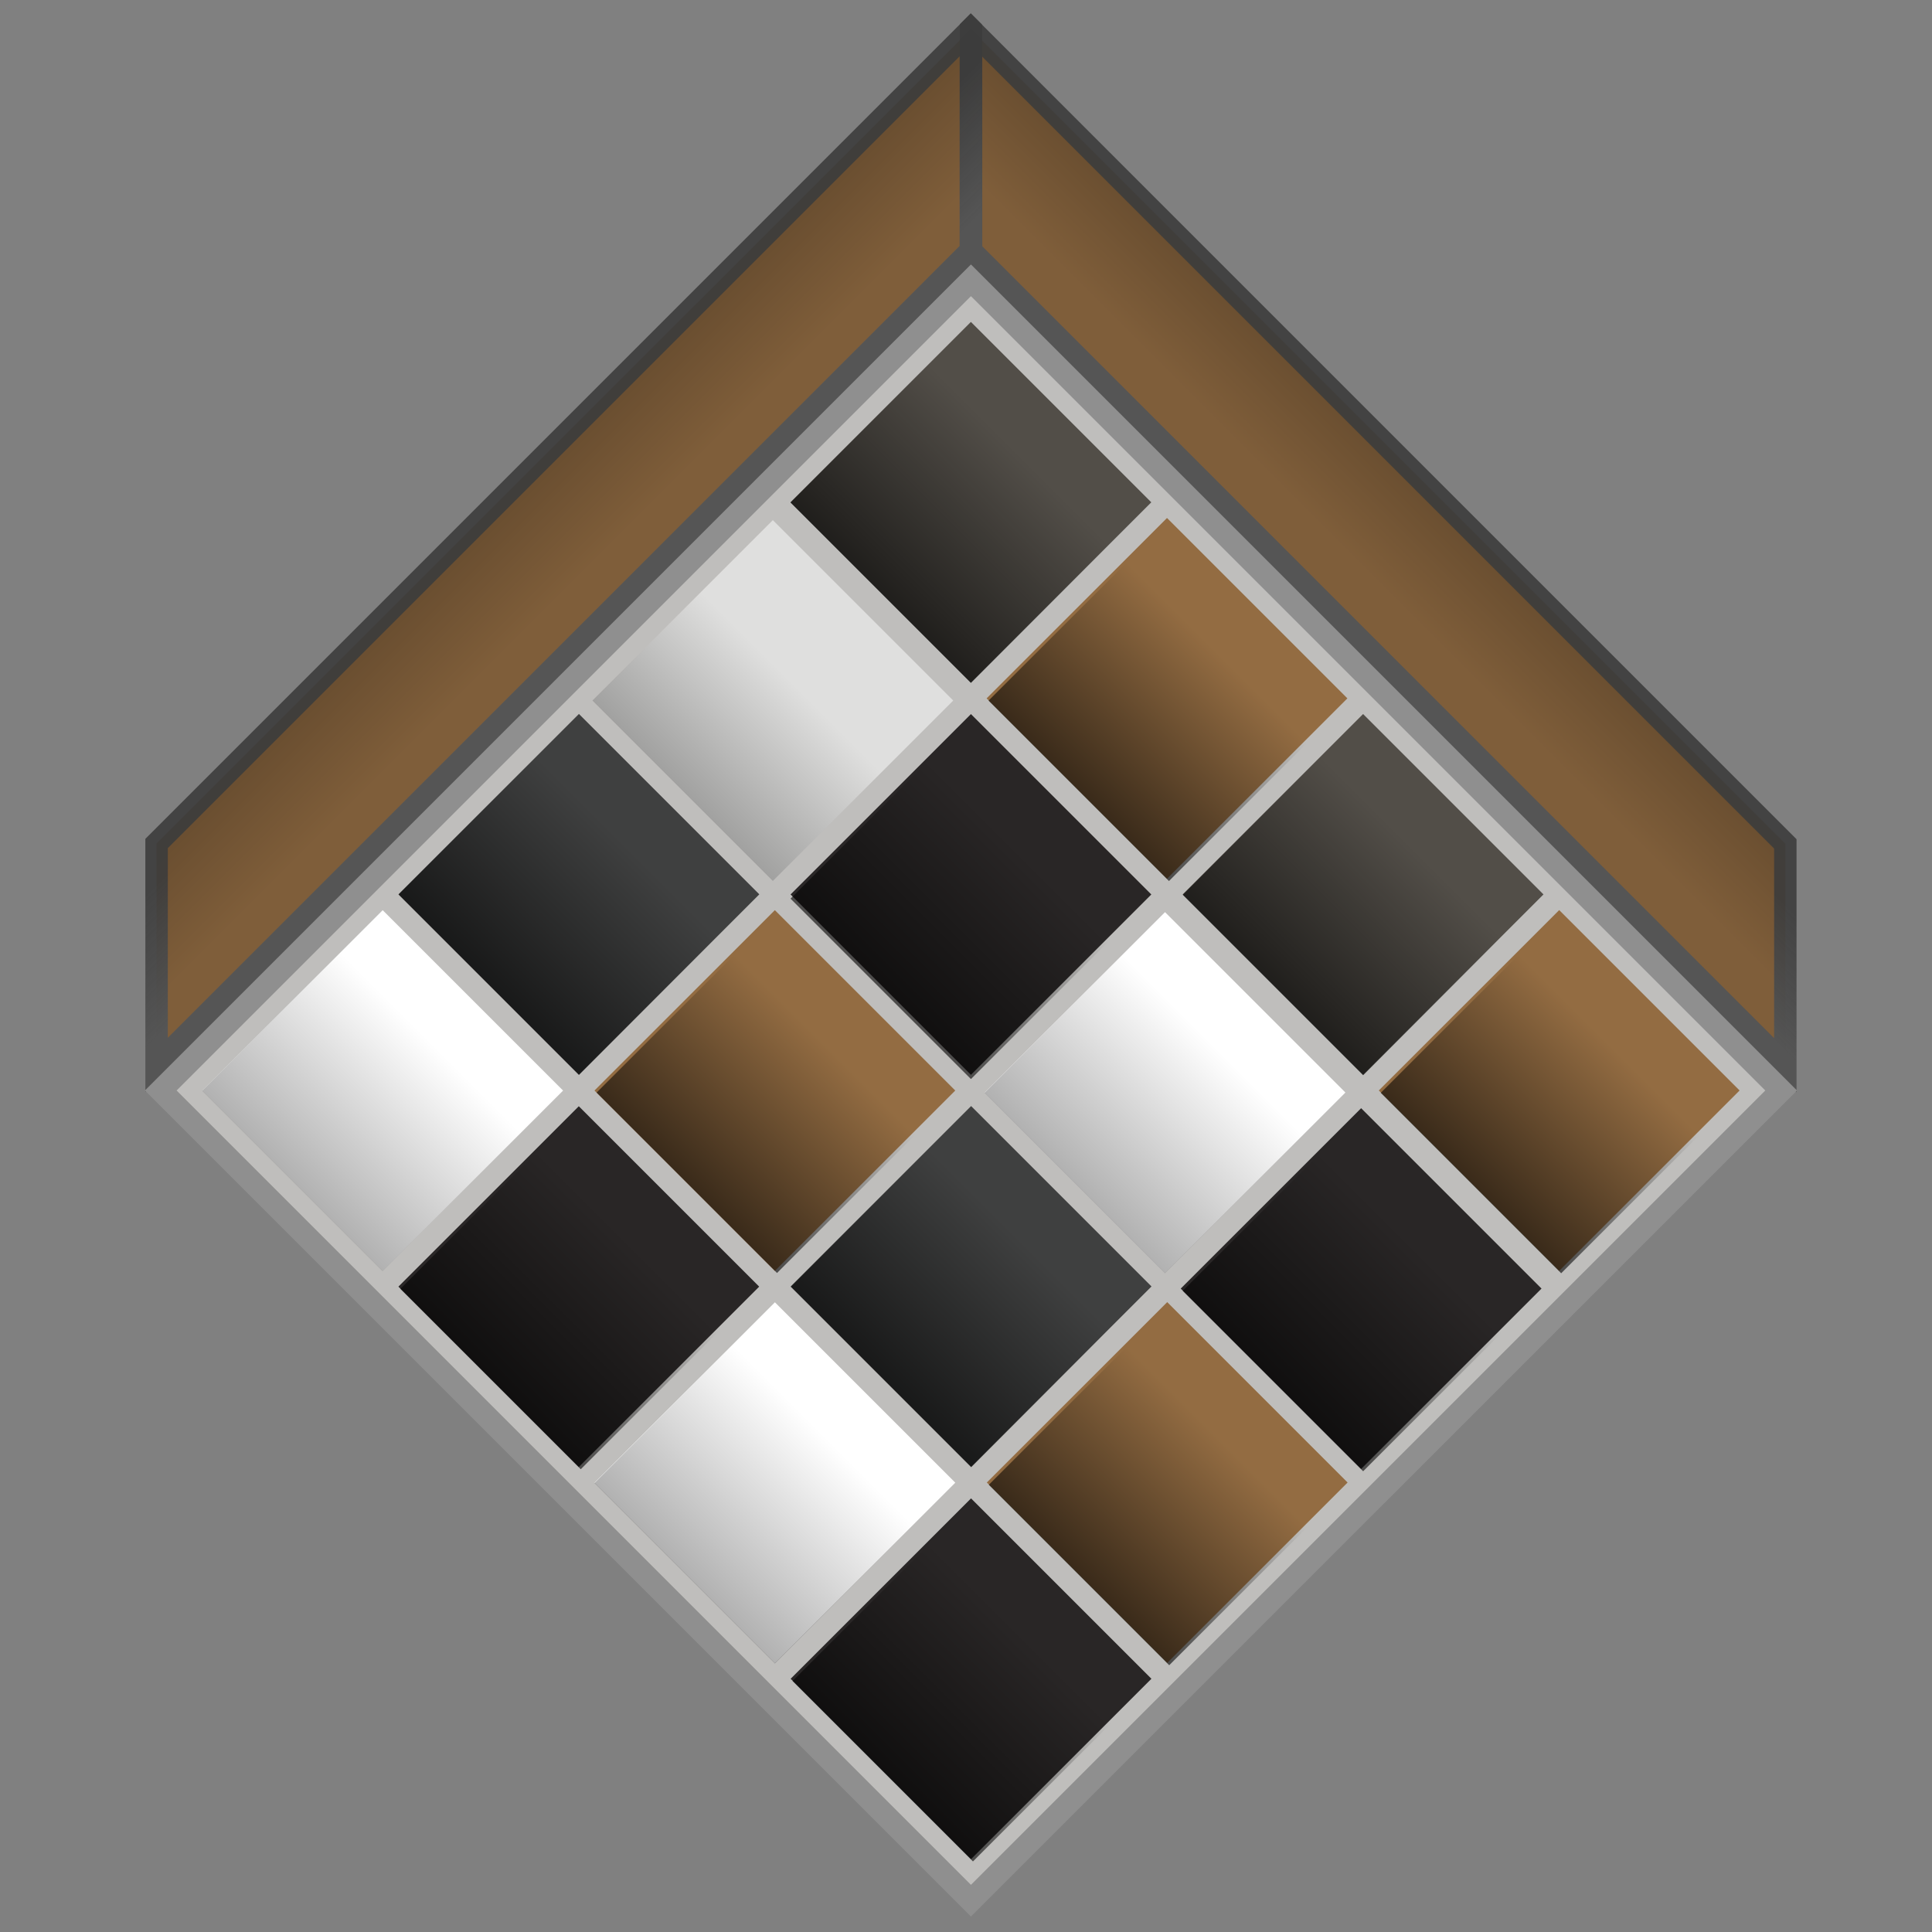 <svg xmlns="http://www.w3.org/2000/svg" xmlns:xlink="http://www.w3.org/1999/xlink" id="Layer_1" x="0px" y="0px" viewBox="0 0 500 500" style="enable-background:new 0 0 500 500;" xml:space="preserve"><rect x="0" y="0" width="500" height="500" fill="#808080" stroke="none"/><style type="text/css">	.st0{fill:#7F5E3A;}	.st1{fill:url(#SVGID_1_);}	.st2{fill:#BFBEBC;}	.st3{fill:#524E48;}	.st4{fill:#936C42;}	.st5{opacity:0.5;fill:url(#SVGID_00000044895477211753969930000015950780056531923858_);}	.st6{fill:#292626;}	.st7{fill:#FFFFFF;}	.st8{fill:#3F4040;}	.st9{opacity:0.5;fill:url(#SVGID_00000107560069632164551620000002487616726621543347_);}	.st10{fill:url(#SVGID_00000026859619148729129610000016516870841680604549_);}	.st11{fill:url(#SVGID_00000078741012219865206900000017546833723776426412_);}	.st12{fill:url(#SVGID_00000170257460648971249960000011185073342508487562_);}	.st13{fill:url(#SVGID_00000112594868468721195010000011149313475892836764_);}	.st14{fill:url(#SVGID_00000108269822738293816320000010543290986493051303_);}	.st15{fill:url(#SVGID_00000179642055898402180040000001763837546559353484_);}	.st16{fill:url(#SVGID_00000008836731698990956200000015033733375326596516_);}	.st17{fill:url(#SVGID_00000124157166630596512140000003367710127254653580_);}	.st18{fill:url(#SVGID_00000165211954649018495210000013274038632814100367_);}	.st19{fill:url(#SVGID_00000061474084200856826720000012170963266996534188_);}	.st20{opacity:0.5;fill:url(#SVGID_00000173149973541543785910000008923692239425217721_);}	.st21{fill:url(#SVGID_00000157991227111986803360000007425732099079929250_);}	.st22{opacity:0.5;fill:url(#SVGID_00000104696846319429567780000006910119877107905159_);}	.st23{fill:url(#SVGID_00000072281171621878209780000015561615990194391707_);}	.st24{fill:url(#SVGID_00000126323059632365178250000004197635301001788801_);}	.st25{fill:url(#SVGID_00000041293851847689672840000002606035829098848445_);}	.st26{fill:url(#SVGID_00000031916425342186658620000011872657337333270178_);}	.st27{fill:#8F8F8F;}</style><polygon class="st0" points="40.52,218.3 40.52,275.59 251.26,64.85 251.26,7.57 "></polygon><linearGradient id="SVGID_1_" gradientUnits="userSpaceOnUse" x1="152.118" y1="147.805" x2="49.323" y2="45.01">	<stop offset="0" style="stop-color:#000000;stop-opacity:0"></stop>	<stop offset="0.99" style="stop-color:#000000;stop-opacity:0.9"></stop></linearGradient><polygon class="st1" points="40.52,218.3 40.52,275.59 251.26,64.85 251.26,7.57 "></polygon><g>			<rect x="106.3" y="137.3" transform="matrix(0.707 0.707 -0.707 0.707 273.201 -95.004)" class="st2" width="289.96" height="289.96"></rect>	<path class="st2" d="M251.28,489.9L43.66,282.28L251.28,74.66L458.9,282.28L251.28,489.9z M48.84,282.28l202.44,202.44  l202.44-202.44L251.28,79.84L48.84,282.28z"></path></g><rect x="218.27" y="97.02" transform="matrix(0.707 0.707 -0.707 0.707 165.544 -139.597)" class="st3" width="66.03" height="66.03"></rect><rect x="269.02" y="147.77" transform="matrix(0.707 0.707 -0.707 0.707 216.294 -160.619)" class="st4" width="66.03" height="66.03"></rect><rect x="319.77" y="198.52" transform="matrix(0.707 0.707 -0.707 0.707 267.044 -181.64)" class="st3" width="66.03" height="66.03"></rect><rect x="370.52" y="249.27" transform="matrix(0.707 0.707 -0.707 0.707 317.795 -202.662)" class="st4" width="66.03" height="66.03"></rect><linearGradient id="SVGID_00000143589042998851203810000001573887519223302278_" gradientUnits="userSpaceOnUse" x1="212.483" y1="168.828" x2="158.934" y2="222.376">	<stop offset="0.147" style="stop-color:#FFFFFF"></stop>	<stop offset="1" style="stop-color:#363636"></stop></linearGradient><polygon style="opacity:0.5;fill:url(#SVGID_00000143589042998851203810000001573887519223302278_);" points="200.01,227.99  153.32,181.3 200.01,134.61 246.7,181.3 "></polygon><rect x="218.27" y="198.52" transform="matrix(0.707 0.707 -0.707 0.707 237.315 -109.868)" class="st6" width="66.03" height="66.03"></rect><rect x="268.5" y="249.79" transform="matrix(0.707 0.707 -0.707 0.707 288.281 -130.37)" class="st7" width="66.03" height="66.03"></rect><rect x="319.25" y="300.54" transform="matrix(0.707 0.707 -0.707 0.707 339.031 -151.392)" class="st6" width="66.03" height="66.03"></rect><rect x="116.8" y="198.48" transform="matrix(0.707 0.707 -0.707 0.707 207.571 -38.133)" class="st8" width="66.03" height="66.03"></rect><rect x="167.51" y="249.27" transform="matrix(0.707 0.707 -0.707 0.707 258.337 -59.118)" class="st4" width="66.03" height="66.03"></rect><rect x="218.3" y="299.98" transform="matrix(0.707 0.707 -0.707 0.707 309.072 -80.176)" class="st8" width="66.03" height="66.03"></rect><rect x="269.05" y="350.73" transform="matrix(0.707 0.707 -0.707 0.707 359.823 -101.197)" class="st4" width="66.03" height="66.03"></rect><rect x="66.01" y="249.27" transform="matrix(0.707 0.707 -0.707 0.707 228.608 12.654)" class="st7" width="66.03" height="66.03"></rect><rect x="116.76" y="300.02" transform="matrix(0.707 0.707 -0.707 0.707 279.358 -8.367)" class="st6" width="66.03" height="66.03"></rect><rect x="167.51" y="350.77" transform="matrix(0.707 0.707 -0.707 0.707 330.109 -29.389)" class="st7" width="66.03" height="66.03"></rect><rect x="218.27" y="401.52" transform="matrix(0.707 0.707 -0.707 0.707 380.859 -50.41)" class="st6" width="66.03" height="66.03"></rect><linearGradient id="SVGID_00000110443225292031552580000014964849185369257908_" gradientUnits="userSpaceOnUse" x1="313.983" y1="270.329" x2="260.435" y2="323.877">	<stop offset="0" style="stop-color:#000000;stop-opacity:0"></stop>	<stop offset="0.99" style="stop-color:#000000;stop-opacity:0.9"></stop></linearGradient><polygon style="opacity:0.5;fill:url(#SVGID_00000110443225292031552580000014964849185369257908_);" points="301.51,329.49  254.82,282.8 301.51,236.11 348.2,282.8 "></polygon><linearGradient id="SVGID_00000099663194344993839450000016343148735288255934_" gradientUnits="userSpaceOnUse" x1="263.728" y1="117.582" x2="210.18" y2="171.131">	<stop offset="0" style="stop-color:#000000;stop-opacity:0"></stop>	<stop offset="0.99" style="stop-color:#000000;stop-opacity:0.9"></stop></linearGradient><polygon style="fill:url(#SVGID_00000099663194344993839450000016343148735288255934_);" points="251.26,176.74 204.57,130.05  251.26,83.36 297.95,130.05 "></polygon><linearGradient id="SVGID_00000023960548307863829240000016149953284608725676_" gradientUnits="userSpaceOnUse" x1="314.998" y1="168.852" x2="261.45" y2="222.401">	<stop offset="0" style="stop-color:#000000;stop-opacity:0"></stop>	<stop offset="0.99" style="stop-color:#000000;stop-opacity:0.9"></stop></linearGradient><polygon style="fill:url(#SVGID_00000023960548307863829240000016149953284608725676_);" points="302.53,228.01 255.84,181.32  302.53,134.63 349.22,181.32 "></polygon><linearGradient id="SVGID_00000060724371419676622160000013107696286386864058_" gradientUnits="userSpaceOnUse" x1="365.253" y1="219.108" x2="311.705" y2="272.656">	<stop offset="0" style="stop-color:#000000;stop-opacity:0"></stop>	<stop offset="0.99" style="stop-color:#000000;stop-opacity:0.9"></stop></linearGradient><polygon style="fill:url(#SVGID_00000060724371419676622160000013107696286386864058_);" points="352.78,278.27 306.09,231.58  352.78,184.89 399.47,231.58 "></polygon><linearGradient id="SVGID_00000022550182478258393840000013911233780646195610_" gradientUnits="userSpaceOnUse" x1="416.499" y1="270.353" x2="362.95" y2="323.902">	<stop offset="0" style="stop-color:#000000;stop-opacity:0"></stop>	<stop offset="0.99" style="stop-color:#000000;stop-opacity:0.9"></stop></linearGradient><polygon style="fill:url(#SVGID_00000022550182478258393840000013911233780646195610_);" points="404.03,329.52 357.34,282.83  404.03,236.13 450.72,282.83 "></polygon><linearGradient id="SVGID_00000069365291640374243100000016303465277312613289_" gradientUnits="userSpaceOnUse" x1="263.753" y1="220.098" x2="210.204" y2="273.646">	<stop offset="0" style="stop-color:#000000;stop-opacity:0"></stop>	<stop offset="0.99" style="stop-color:#000000;stop-opacity:0.9"></stop></linearGradient><polygon style="fill:url(#SVGID_00000069365291640374243100000016303465277312613289_);" points="251.28,279.26 204.59,232.57  251.28,185.88 297.97,232.57 "></polygon><linearGradient id="SVGID_00000132054039059675202430000015440974173963916203_" gradientUnits="userSpaceOnUse" x1="365.253" y1="321.599" x2="311.705" y2="375.147">	<stop offset="0" style="stop-color:#000000;stop-opacity:0"></stop>	<stop offset="0.99" style="stop-color:#000000;stop-opacity:0.9"></stop></linearGradient><polygon style="fill:url(#SVGID_00000132054039059675202430000015440974173963916203_);" points="352.78,380.76 306.09,334.07  352.78,287.38 399.47,334.07 "></polygon><linearGradient id="SVGID_00000076585982359419482750000013665712132342081975_" gradientUnits="userSpaceOnUse" x1="162.288" y1="219.023" x2="108.74" y2="272.571">	<stop offset="0" style="stop-color:#000000;stop-opacity:0"></stop>	<stop offset="0.99" style="stop-color:#000000;stop-opacity:0.9"></stop></linearGradient><polygon style="fill:url(#SVGID_00000076585982359419482750000013665712132342081975_);" points="149.82,278.19 103.13,231.49  149.82,184.8 196.51,231.49 "></polygon><linearGradient id="SVGID_00000179613589855435445290000011287507512380497332_" gradientUnits="userSpaceOnUse" x1="213.558" y1="270.292" x2="160.01" y2="323.841">	<stop offset="0" style="stop-color:#000000;stop-opacity:0"></stop>	<stop offset="0.99" style="stop-color:#000000;stop-opacity:0.9"></stop></linearGradient><polygon style="fill:url(#SVGID_00000179613589855435445290000011287507512380497332_);" points="201.09,329.45 154.4,282.76  201.09,236.07 247.78,282.76 "></polygon><linearGradient id="SVGID_00000084527323301718873610000017678188706784986254_" gradientUnits="userSpaceOnUse" x1="263.813" y1="320.548" x2="210.265" y2="374.096">	<stop offset="0" style="stop-color:#000000;stop-opacity:0"></stop>	<stop offset="0.99" style="stop-color:#000000;stop-opacity:0.9"></stop></linearGradient><polygon style="fill:url(#SVGID_00000084527323301718873610000017678188706784986254_);" points="251.34,379.71 204.65,333.02  251.34,286.33 298.03,333.02 "></polygon><linearGradient id="SVGID_00000119110606639408852450000002452961986421883573_" gradientUnits="userSpaceOnUse" x1="315.059" y1="371.793" x2="261.51" y2="425.342">	<stop offset="0" style="stop-color:#000000;stop-opacity:0"></stop>	<stop offset="0.99" style="stop-color:#000000;stop-opacity:0.9"></stop></linearGradient><polygon style="fill:url(#SVGID_00000119110606639408852450000002452961986421883573_);" points="302.59,430.96 255.9,384.27  302.59,337.57 349.28,384.27 "></polygon><linearGradient id="SVGID_00000013178484789591833230000007029808773464147860_" gradientUnits="userSpaceOnUse" x1="111.501" y1="269.809" x2="57.953" y2="323.358">	<stop offset="0" style="stop-color:#000000;stop-opacity:0"></stop>	<stop offset="0.99" style="stop-color:#000000;stop-opacity:0.9"></stop></linearGradient><polygon style="opacity:0.5;fill:url(#SVGID_00000013178484789591833230000007029808773464147860_);" points="99.03,328.97  52.34,282.28 99.03,235.59 145.72,282.28 "></polygon><linearGradient id="SVGID_00000051356738355573380710000009819305227065891979_" gradientUnits="userSpaceOnUse" x1="162.771" y1="321.079" x2="109.223" y2="374.628">	<stop offset="0" style="stop-color:#000000;stop-opacity:0"></stop>	<stop offset="0.99" style="stop-color:#000000;stop-opacity:0.9"></stop></linearGradient><polygon style="fill:url(#SVGID_00000051356738355573380710000009819305227065891979_);" points="150.3,380.24 103.61,333.55  150.3,286.86 196.99,333.55 "></polygon><linearGradient id="SVGID_00000152238077067072308510000008164038224633475460_" gradientUnits="userSpaceOnUse" x1="213.027" y1="371.334" x2="159.478" y2="424.883">	<stop offset="0" style="stop-color:#000000;stop-opacity:0"></stop>	<stop offset="0.99" style="stop-color:#000000;stop-opacity:0.9"></stop></linearGradient><polygon style="opacity:0.5;fill:url(#SVGID_00000152238077067072308510000008164038224633475460_);" points="200.55,430.5  153.86,383.81 200.55,337.12 247.24,383.81 "></polygon><linearGradient id="SVGID_00000027599256197265933240000014643960496195315084_" gradientUnits="userSpaceOnUse" x1="264.272" y1="422.58" x2="210.724" y2="476.128">	<stop offset="0" style="stop-color:#000000;stop-opacity:0"></stop>	<stop offset="0.99" style="stop-color:#000000;stop-opacity:0.9"></stop></linearGradient><polygon style="fill:url(#SVGID_00000027599256197265933240000014643960496195315084_);" points="251.8,481.74 205.11,435.05  251.8,388.36 298.49,435.05 "></polygon><polygon class="st0" points="462.04,218.39 462.04,275.68 251.3,64.94 251.3,7.66 "></polygon><linearGradient id="SVGID_00000049208081681316171350000006265101340763030666_" gradientUnits="userSpaceOnUse" x1="351.803" y1="146.537" x2="451.328" y2="47.011">	<stop offset="0" style="stop-color:#000000;stop-opacity:0"></stop>	<stop offset="0.99" style="stop-color:#000000;stop-opacity:0.9"></stop></linearGradient><polygon style="fill:url(#SVGID_00000049208081681316171350000006265101340763030666_);" points="462.04,218.39 462.04,275.68  251.3,64.94 251.3,7.66 "></polygon><linearGradient id="SVGID_00000028288568577391073740000005764194697679857041_" gradientUnits="userSpaceOnUse" x1="345.45" y1="155.703" x2="364.65" y2="136.503">	<stop offset="0" style="stop-color:#555555"></stop>	<stop offset="1" style="stop-color:#3C3C3C;stop-opacity:0.9"></stop></linearGradient><path style="fill:url(#SVGID_00000028288568577391073740000005764194697679857041_);" d="M251.22,3.46l-2.82,2.82v59.87 l216.54,216.54v-65.5L251.22,3.46z M459.13,268.67L254.21,63.74V14.67l204.93,204.93V268.67z"></path><linearGradient id="SVGID_00000152975646586305969550000008012620452498797215_" gradientUnits="userSpaceOnUse" x1="155.338" y1="153.938" x2="135.274" y2="133.873">	<stop offset="0" style="stop-color:#555555"></stop>	<stop offset="1" style="stop-color:#3C3C3C;stop-opacity:0.9"></stop></linearGradient><path style="fill:url(#SVGID_00000152975646586305969550000008012620452498797215_);" d="M251.25,3.47L37.62,217.1v65.5 L254.16,66.05V6.38L251.25,3.47z M248.35,63.65L43.43,268.58V219.5L248.35,14.58V63.65z"></path><path class="st27" d="M251.28,496L37.5,282.22L251.28,68.44l213.78,213.78L251.28,496z M45.71,282.22l205.57,205.57l205.57-205.57 L251.28,76.65L45.71,282.22z"></path></svg>